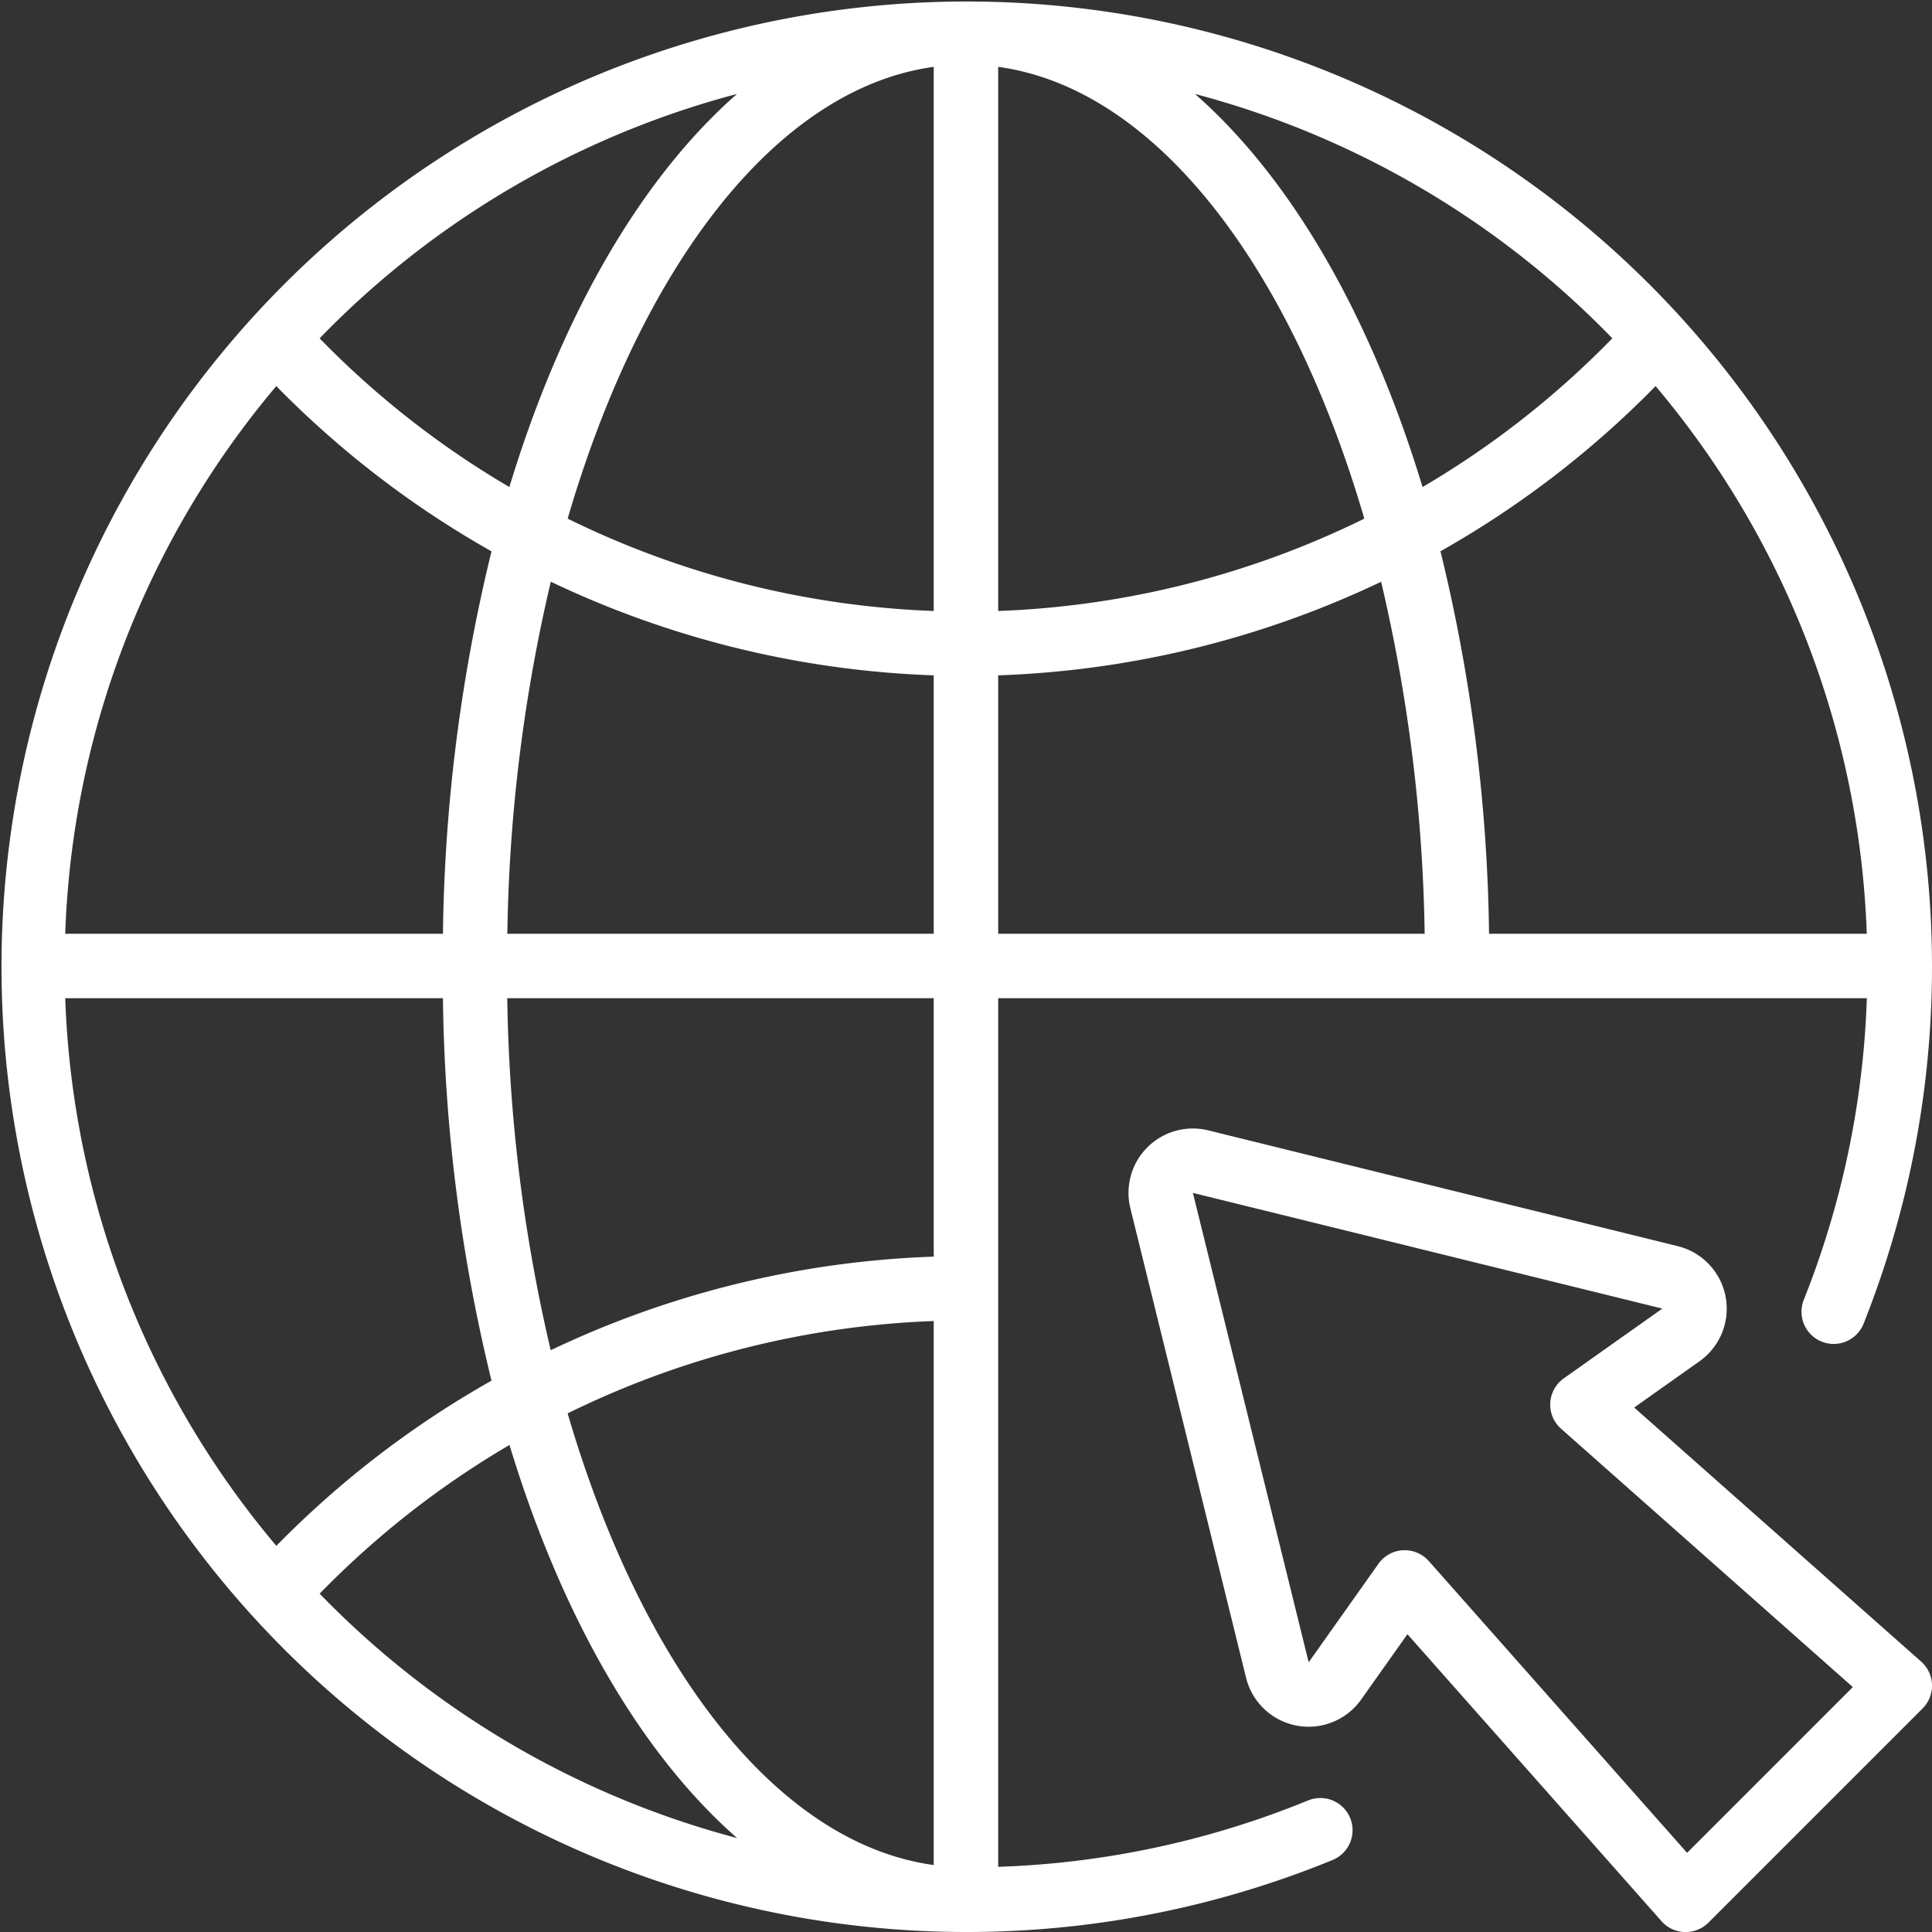 <svg xmlns="http://www.w3.org/2000/svg" width="95.18" height="95.18" viewBox="0 0 95.18 95.18"><rect x="0" y="0" width="95.18" height="95.18" fill="#333333" stroke="none"/><g id="Group_9243" data-name="Group 9243" transform="translate(13176 15238)"><path id="Path_73635" data-name="Path 73635" d="M66.426,90.705a44.064,44.064,0,0,1-15.25,3.264V51.176H93.97a44.113,44.113,0,0,1-3.106,14.859,1.586,1.586,0,0,0,2.946,1.176A47.553,47.553,0,1,0,67.63,93.641a1.586,1.586,0,1,0-1.2-2.936ZM29.966,71.63A44.5,44.5,0,0,1,48,67.081v26.8c-7.72-1.057-14.381-9.75-18.037-22.256ZM48,63.908a47.651,47.651,0,0,0-18.869,4.61,80.661,80.661,0,0,1-2.141-17.342H48V63.908ZM15.614,78.157a44.2,44.2,0,0,1-10.4-26.981H23.821a83.433,83.433,0,0,0,2.393,18.842,47.556,47.556,0,0,0-10.6,8.139Zm0-57.134a47.545,47.545,0,0,0,10.6,8.139A83.431,83.431,0,0,0,23.822,48H5.213a44.2,44.2,0,0,1,10.4-26.981Zm53.6,6.527A44.5,44.5,0,0,1,51.176,32.1V5.294c7.72,1.057,14.381,9.75,18.037,22.256ZM48,5.294V32.1A44.5,44.5,0,0,1,29.966,27.55C33.622,15.044,40.284,6.351,48,5.294Zm0,29.977V48H26.994a80.662,80.662,0,0,1,2.141-17.342A47.653,47.653,0,0,0,48,35.271Zm3.173,0a47.654,47.654,0,0,0,18.868-4.61A80.66,80.66,0,0,1,72.186,48H51.176V35.271Zm32.39-14.249A44.2,44.2,0,0,1,93.967,48H75.358a83.438,83.438,0,0,0-2.393-18.842,47.555,47.555,0,0,0,10.6-8.139Zm-2.133-2.354a44.349,44.349,0,0,1-9.348,7.326C69.527,17.568,65.625,10.8,60.87,6.628a44.429,44.429,0,0,1,20.562,12.04ZM38.309,6.628c-4.755,4.17-8.657,10.94-11.215,19.366a44.35,44.35,0,0,1-9.348-7.326A44.43,44.43,0,0,1,38.31,6.628ZM17.748,80.512A44.345,44.345,0,0,1,27.1,73.186c2.557,8.426,6.459,15.2,11.214,19.366A44.43,44.43,0,0,1,17.748,80.512Z" transform="translate(-13178 -15240)" fill="#fff"></path><path id="Path_73636" data-name="Path 73636" d="M61.96,50.794l3.219-2.28a3.172,3.172,0,0,0-1.074-5.67L40.98,37.14a3.172,3.172,0,0,0-3.84,3.84l5.7,23.126a3.172,3.172,0,0,0,5.669,1.074l2.28-3.219L63.307,76.1a1.586,1.586,0,0,0,2.31.07l10.55-10.55a1.586,1.586,0,0,0-.07-2.31L61.96,50.794Zm2.606,21.938L51.843,58.359a1.586,1.586,0,0,0-1.188-.535l-.086,0a1.585,1.585,0,0,0-1.208.668l-3.437,4.853L40.22,40.22l23.126,5.7h0l-4.853,3.436a1.586,1.586,0,0,0-.135,2.483L72.732,64.566l-8.166,8.166Z" transform="translate(-13157.452 -15219.452)" fill="#fff"></path></g></svg>